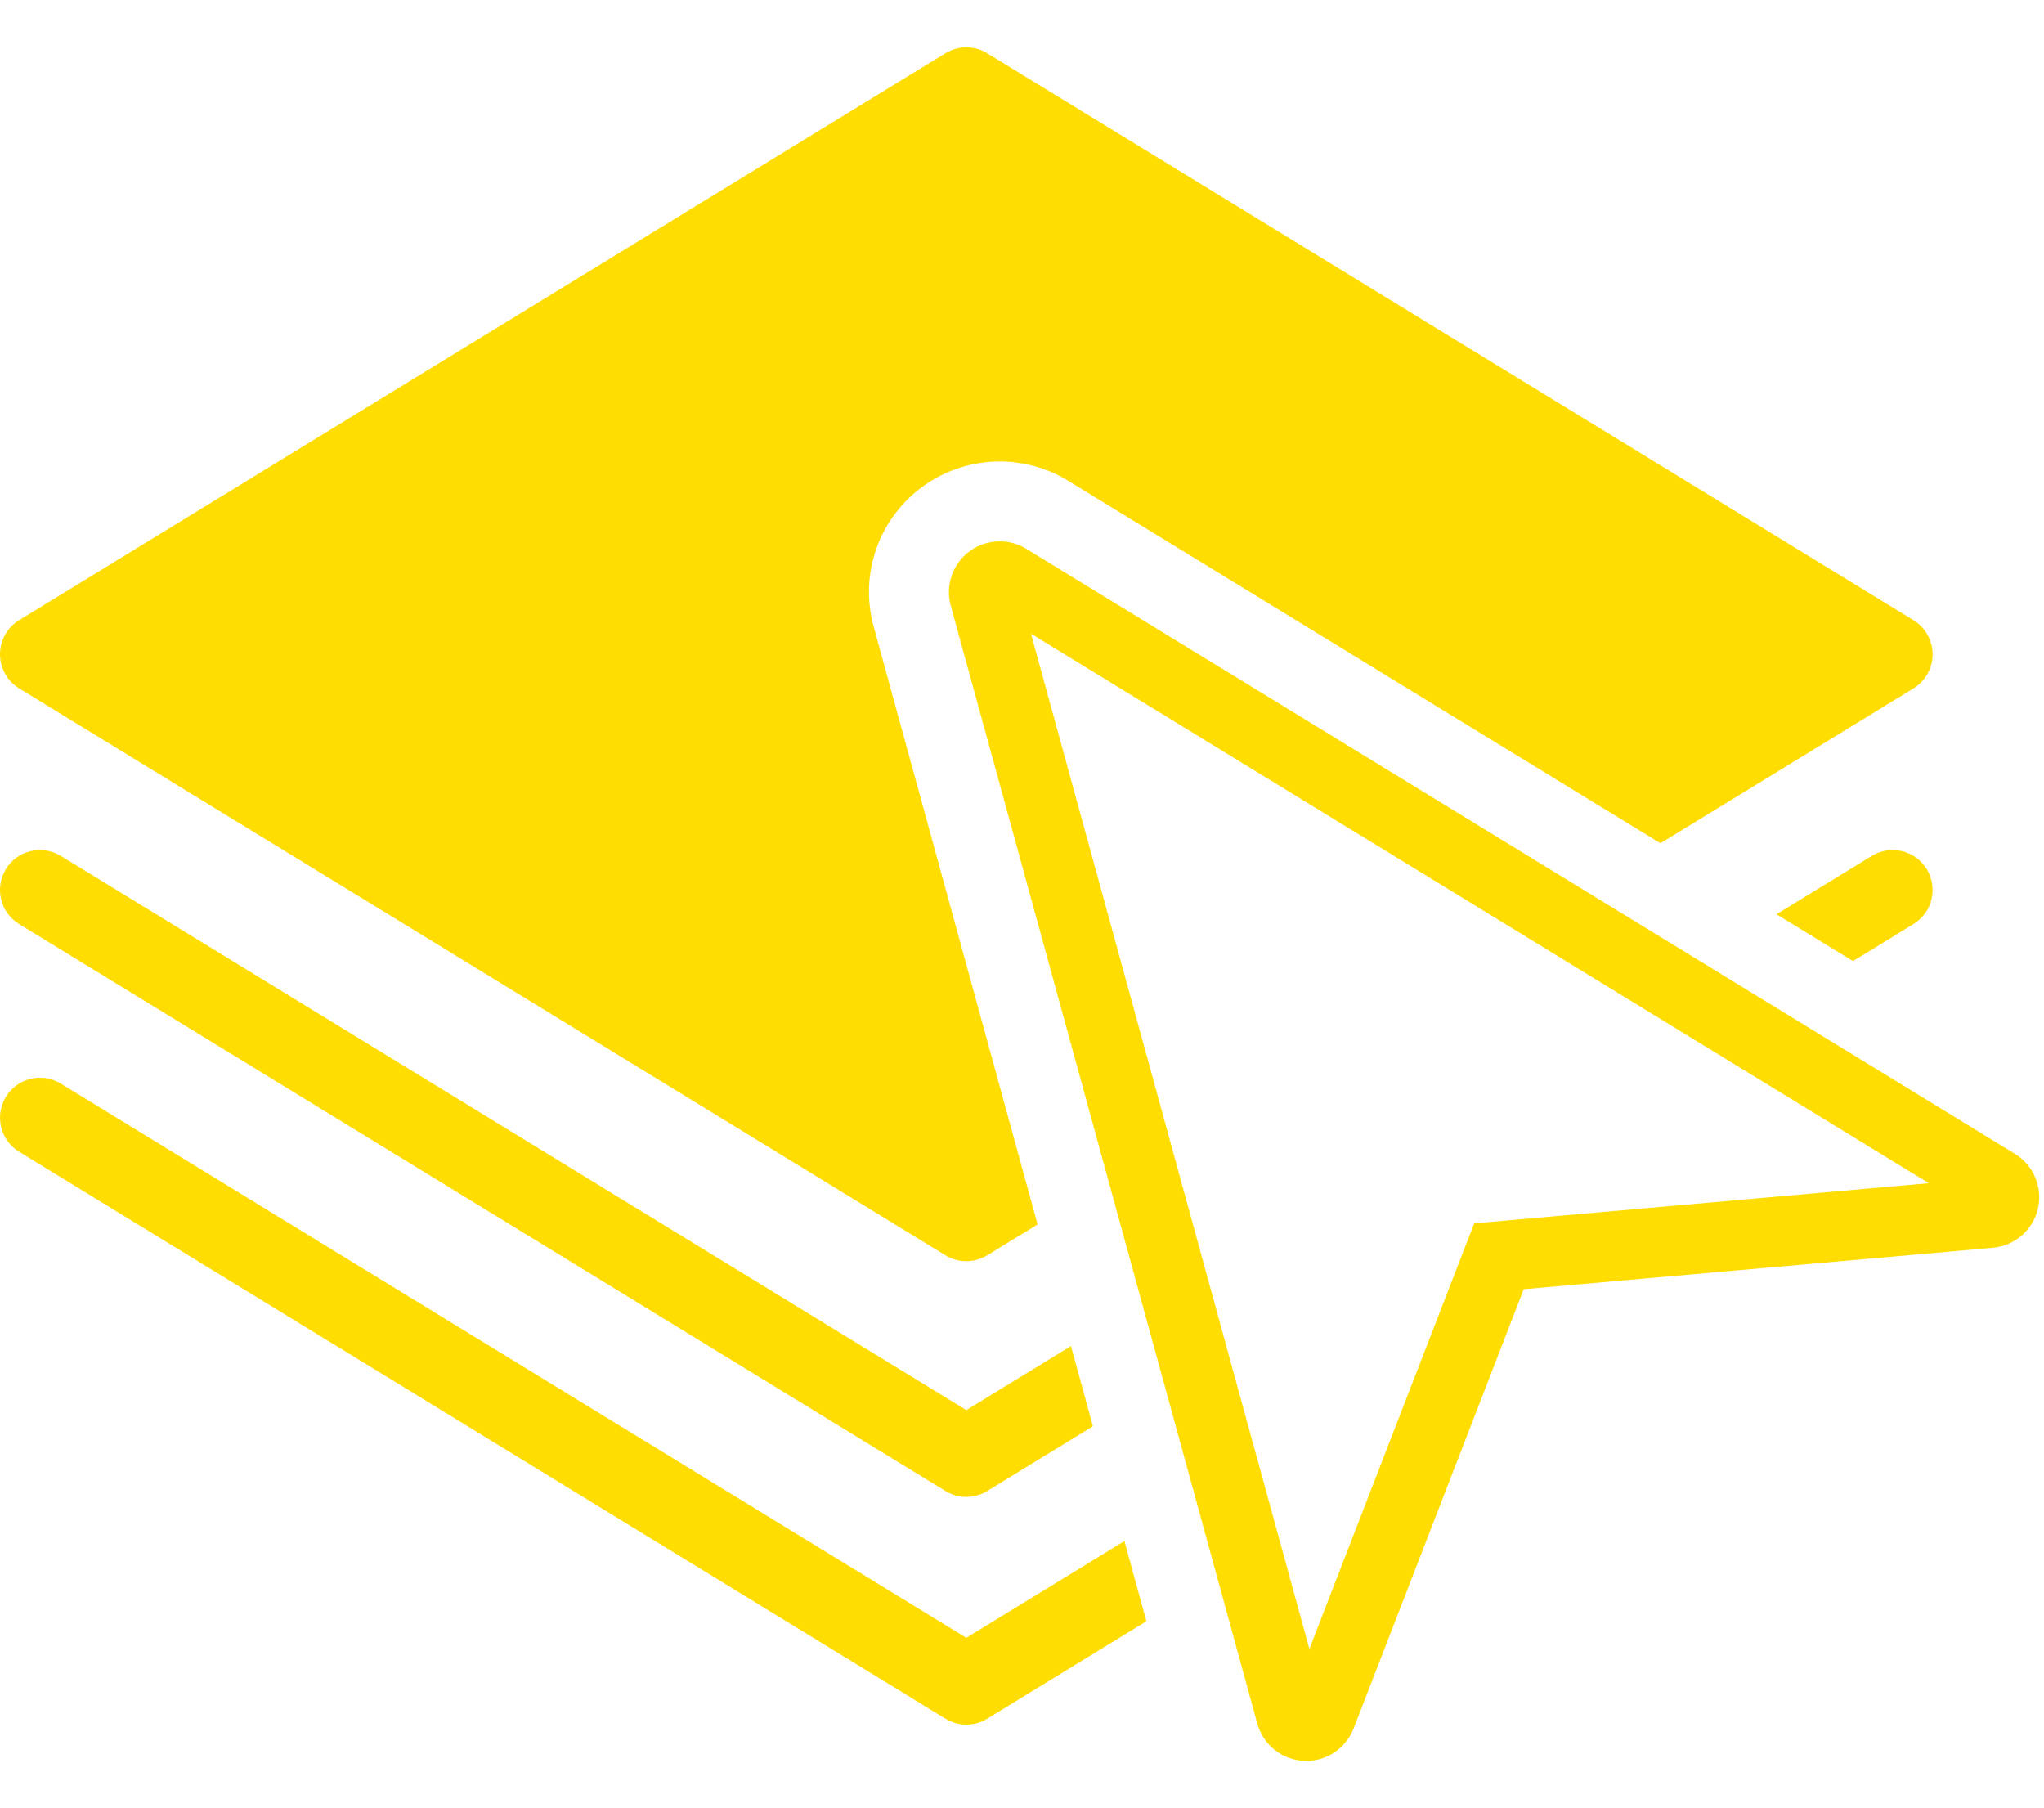 <?xml version="1.0" encoding="utf-8"?>
<!-- Generator: Adobe Illustrator 22.1.0, SVG Export Plug-In . SVG Version: 6.00 Build 0)  -->
<svg version="1.1" id="Ebene_1" xmlns="http://www.w3.org/2000/svg" xmlns:xlink="http://www.w3.org/1999/xlink" x="0px" y="0px"
	 viewBox="0 0 740.856 655.32" enable-background="new 0 0 740.856 655.32" xml:space="preserve">
<g>
	<g>
		<path fill="#FFDD00" d="M373.683,229.655l325.425,199.127l-149.057,13.165l-15.716,1.388l-5.698,14.712l-54.047,139.539
			L373.683,229.655 M362.343,196.179c-3.905,0-7.794,1.236-11.056,3.689c-6.011,4.519-8.667,12.232-6.72,19.494l111.128,405.192
			c1.944,7.151,7.95,12.395,15.188,13.42c0.531,0.075,1.088,0.134,1.665,0.163c0.311,0.016,0.622,0.023,0.93,0.023
			c7.596,0,14.462-4.701,17.184-11.865l61.62-159.091l169.946-15.01c7.944-0.656,14.578-6.354,16.403-14.113
			c1.824-7.763-1.548-15.823-8.369-19.963L371.881,198.826C368.936,197.058,365.634,196.179,362.343,196.179L362.343,196.179z"/>
	</g>
	<path fill="#FFDD00" d="M698.353,314.965c-4.172-6.819-13.083-8.966-19.904-4.792l-34.561,21.15l27.736,16.971l21.938-13.425
		C700.382,330.696,702.526,321.785,698.353,314.965z"/>
	<path fill="#FFDD00" d="M6.923,249.456l335.763,205.47c2.319,1.419,4.938,2.129,7.557,2.129c2.618,0,5.238-0.71,7.557-2.129
		l18.283-11.188L316.645,227.02l-0.022-0.08l-0.022-0.081c-5.033-18.775,1.753-38.454,17.287-50.134
		c8.148-6.126,18.254-9.499,28.455-9.499c8.608,0,17.062,2.345,24.447,6.781l0.102,0.061l0.101,0.062l214.84,131.46l91.729-56.133
		c4.299-2.631,6.92-7.308,6.92-12.348s-2.621-9.717-6.92-12.348L357.799,19.288c-4.637-2.837-10.475-2.837-15.113,0L6.923,224.759
		c-4.299,2.631-6.92,7.308-6.92,12.348S2.623,246.825,6.923,249.456z"/>
	<path fill="#FFDD00" d="M22.036,310.173c-6.819-4.171-15.732-2.027-19.905,4.792c-4.173,6.82-2.028,15.731,4.792,19.904
		L342.686,540.34c2.319,1.419,4.938,2.129,7.557,2.129c2.618,0,5.238-0.71,7.557-2.129l38.342-23.463l-7.972-29.066l-37.926,23.209
		L22.036,310.173z"/>
	<path fill="#FFDD00" d="M407.548,558.47l-57.305,35.068L22.036,392.692c-6.819-4.173-15.732-2.029-19.905,4.791
		c-4.173,6.82-2.028,15.731,4.792,19.904l335.763,205.471c2.319,1.419,4.938,2.129,7.557,2.129c2.618,0,5.238-0.71,7.557-2.129
		l57.721-35.322L407.548,558.47z"/>
</g>
</svg>
